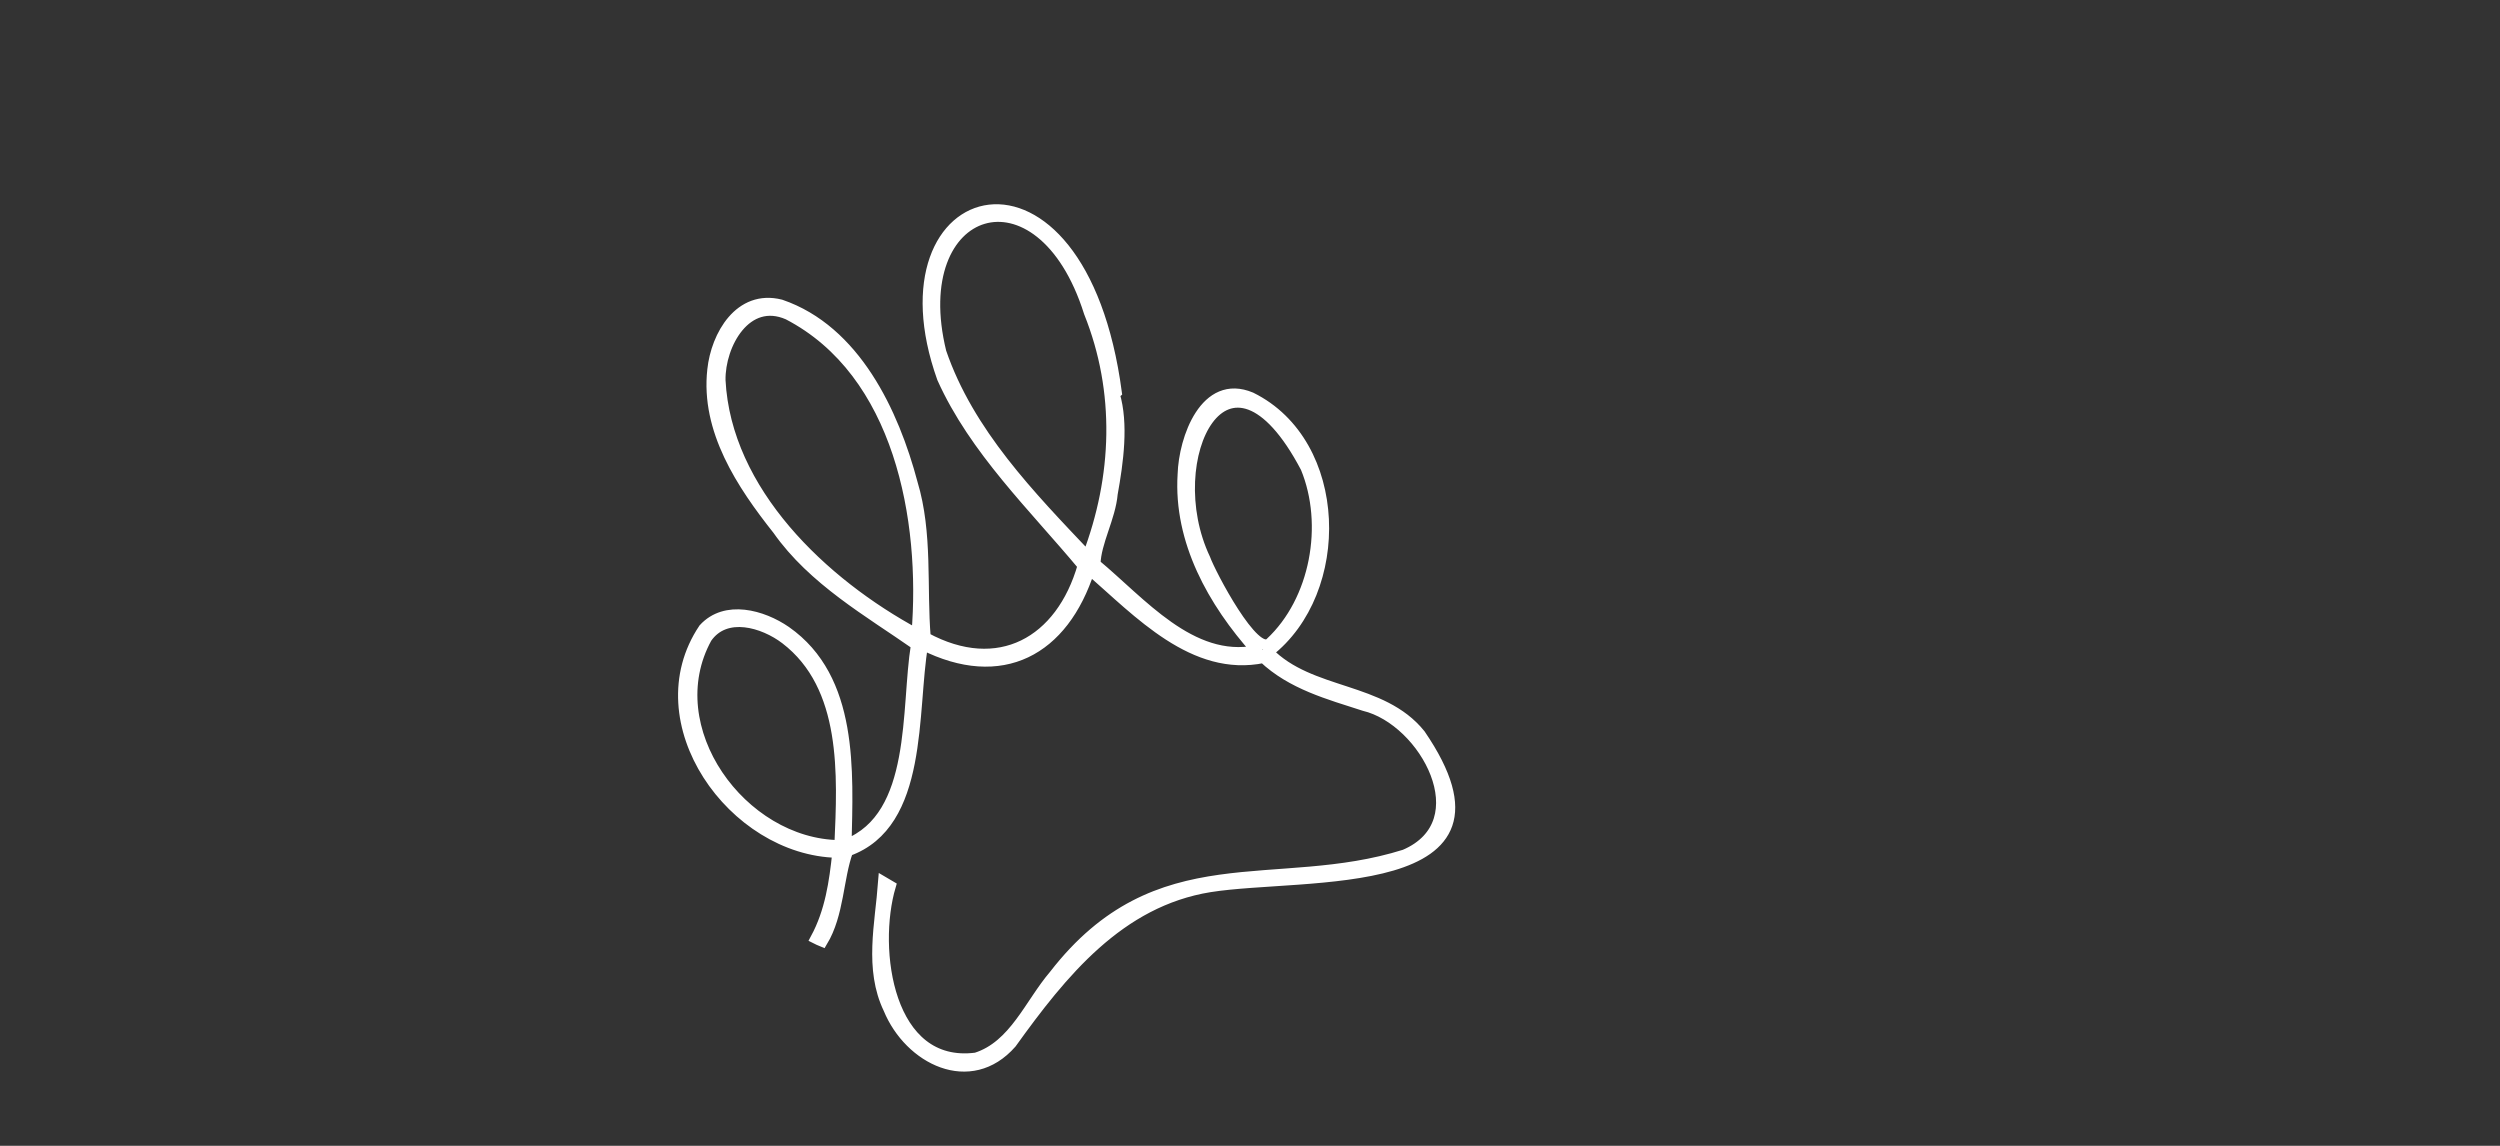 <?xml version="1.0" encoding="UTF-8"?> <svg xmlns="http://www.w3.org/2000/svg" xmlns:xlink="http://www.w3.org/1999/xlink" version="1.1" id="Laag_1" x="0px" y="0px" viewBox="0 0 480 220" style="enable-background:new 0 0 480 220;" xml:space="preserve"><rect x="0" y="0" width="480" height="220" fill="#333333" stroke="none"/> <style type="text/css"> .st0{display:none;fill:#FFFFFF;} .st1{display:none;fill:#231F20;} .st2{fill:none;stroke:#FFFFFF;stroke-width:2;stroke-miterlimit:10;} </style> <g> <path class="st0" d="M-461.2-232.3c339.9,0,679.8,0,1019.8,0 M232.9,117.7c0.8-2.6,1.8-5,2.3-7.5c2.8-12.8,6.2-25.5,8-38.4 c2.1-14.5,3.3-29.1,4.1-43.7c0.5-8.9-0.4-17.9-0.7-26.9c-0.6-16.1-3.2-31.9-8.5-47.2c-4.1-11.9-9.7-22.9-18.4-32.1 c-15.3-16.4-33.8-21.7-55.5-15.9c-13.5,3.7-25.1,10.9-35.4,20.2C110-57,97.9-36.1,91.1-12c-4.5,16.1-6.4,32.6-6.2,49.4 C85,43.9,85.3,50.5,86,57c1.4,13.3,2.8,26.6,4.8,39.8c1.5,10,3.9,19.9,6,29.9c1.4,6.6,2.9,13.2,4.7,19.7c3.6,13,7.4,25.9,11.3,38.9 c2.9,9.6,5.8,19.2,9.1,28.7c4.9,13.8,10.2,27.3,15.2,41c0.4,1-0.2,2.8-1,3.7c-14.1,14.7-29.5,27.9-47.5,37.8 c-11.5,6.3-23.8,10.6-37,11.1c-16,0.5-30.4-5-43.8-13.2c-14.9-9.1-27.4-21-39.1-33.8c-0.7-0.8-0.9-2.8-0.5-3.8 c2.1-4.7,4.6-9.3,6.8-14c5.2-11.4,10.6-22.8,15.4-34.3c4-9.4,7.5-19,10.8-28.7c4-11.9,7.8-23.9,11.2-36c2.2-8,3.9-16.3,5-24.5 c2-14.3,4.2-28.7,5.1-43.1c1.3-20.6,0.7-41.3-3.1-61.7C17.6,4.6,15.6-5.2,13.3-15C9.5-31.9,3.1-47.6-5.6-62.5 c-6.3-10.8-13.8-20.6-24-28.2c-17.2-12.9-34.6-12.6-51.2-3.9c-15.1,8-26.1,20.4-34.7,34.8c-12,20.1-17.2,42.3-18.4,65.5 c-1.1,21.7,0.8,43.3,5.1,64.6c2.5,12.4,5,24.8,8.4,37c3.5,13,7.8,25.8,12.2,38.6c6,17.3,13.8,33.8,22.5,49.9 c11.9,21.8,26.1,42.1,42,61.1c1.9,2.3,2.1,3.9,0.8,6.3c-4.1,7.6-8,15.3-12.2,22.8c-12.8,22.9-25.7,45.7-40.8,67.2 c-10.3,14.7-21.2,29-34.7,41c-11.1,9.9-23.1,18.2-38.6,19.1c-4.3,0.3-8.6-0.6-13.4-1c0.7-1.8,1-2.6,1.4-3.4 c6.3-13.1,13.1-26,18.7-39.4c6.4-15.3,12.2-30.9,17.4-46.7c3.5-10.8,6-22,7.8-33.2c2.5-15.1,3.4-30.4,0.8-45.7 c-2.7-15.6-7.6-30.3-16-43.8c-9.7-15.5-22-28.1-39.3-34.9c-10.8-4.2-21.6-4.3-32.4,0.5c-10,4.5-17.9,11.6-24.6,20.1 c-17.2,22.1-26.4,47.6-30.2,74.9c-3.1,22.5-0.1,44.6,8.1,65.8c7.7,19.9,18.8,37.8,32.5,54.1c9.2,10.9,19.4,20.7,31.6,28.2 c4.3,2.6,8.9,4.9,13.6,7.5c-14.2,25.1-29.4,49.3-52.9,67.4c1.7,2,3,3.6,4.8,5.7c6.6-6.3,13.1-12,19-18.3c14-15,24.4-32.4,34.5-50.1 c1.2-2.1,2.2-2.5,4.4-2c13.9,3.1,27,0.8,39.3-6.2c16.2-9.3,29-22.5,40.1-37.2c10.4-13.9,20.3-28.2,29.5-42.9 c10-15.8,18.9-32.3,28.2-48.5c3.4-6,6.5-12.2,9.9-18.4c0.9,0.8,1.5,1.4,2.1,2c6.3,6.1,12.4,12.6,19,18.3 c13.8,11.8,28.8,21.5,46.7,26c18.2,4.6,35.5,2.1,52.3-5.5c17-7.6,31.6-18.7,45.2-31.2c3.9-3.6,7.7-7.2,11.7-10.9 c4,9.4,7.6,18.6,11.8,27.4c7,14.4,14.1,28.7,21.7,42.7c9.3,17.2,20.1,33.4,33.6,47.8c13.3,14.2,28.9,24,49,25.4 c1.1,0.1,2.5,1.6,3.2,2.8c4,7.2,7.3,14.8,11.7,21.6c6.5,10.2,13.8,19.8,23.4,27.5c7,5.6,12.8,12.4,19.4,18.5 c5.1,4.8,10.4,9.2,15.7,13.8c20.7,18.1,32.4,41.1,35.8,68.1c1.9,15.3,1.4,30.6-3.9,45.4c-3.8,10.7-10,19.5-20,25.5 c-10.5,6.3-22.1,8.4-34.1,8.8c-17.2,0.5-34-2.2-50.2-7.6c-18.5-6.1-36.6-13.5-54.8-20.3c-18.4-6.8-36.7-13.9-55.2-20.2 c-18.3-6.3-37.4-9.2-56.6-10.8c-29.6-2.5-58.7,0.1-87.5,7.2c-18.5,4.6-36.2,11.8-52.9,21.2C-64.8,618-80,627.1-95.4,636 c-3.9,2.3-7.6,5.2-11.7,7.1c-4.8,2.2-9.9,3.7-14.9,5.5c-3.9,1.4-7.8,3.4-11.8,3.8c-5.6,0.6-11.4,0.2-17.1-0.4 c-10.2-1-19.1-5.2-26.5-12.4c-15-14.6-21.5-33.3-24.2-53.4c-2.3-17.1-0.6-34,5.5-50.2c4.3-11.3,8.9-22.5,14-33.5 c2.5-5.3,6.4-10,9.5-15.1c2.1-3.4,3.5-7.2,5.7-10.6c2.3-3.5,5-6.8,7.6-10.2c-1.7-2.3-3-4.2-4.8-6.6c-2.5,4.9-4.3,9-6.6,12.8 c-3.5,5.7-7.5,11-11,16.7c-2.7,4.5-4.7,9.3-7.1,13.9c-2.3,4.4-5.2,8.5-7,13.1c-3.3,8-6.2,16.2-9,24.4c-3.7,10.8-4.8,22.2-4.5,33.5 c0.4,16.9,3.8,33.2,11.5,48.4c6.1,12.2,14,22.9,26.2,29.5c6.9,3.8,14,7.6,22.5,5.7c0.4-0.1,0.9,0.2,1.3,0.3 c1.6,0.3,3.3,1.1,4.8,0.9c4.6-0.6,9.2-1.3,13.7-2.3c5.2-1.2,10.6-1.9,15.3-4.1c11.1-5.3,22.1-11.1,32.8-17.2 c16.7-9.5,33-19.7,50.4-27.8c23.9-11.2,49-17.2,75-19.7c26.2-2.6,52.5-1.5,78.2,4.2c16.5,3.7,32.7,8.9,48.6,14.5 c17.4,6.1,34.4,13.5,51.5,20.4c24.2,9.8,48.9,17.7,75.2,19.4c14.1,0.9,28-0.5,41-6.2c20.3-8.8,29.8-25.8,33.3-46.5 c3.1-18.3,1.7-36.6-3.6-54.5c-3.8-12.8-9.4-24.6-17.6-35.2c-9.8-12.7-22-22.8-34.1-33.2c-15.8-13.5-30.6-27.8-41.3-45.8 c-3.5-5.8-6.4-11.9-9.7-18.1c3.6-0.8,6.5-1.4,9.3-2.1c13.3-3.5,25-10.3,35.4-19.1c29.6-25.4,52.2-55.7,62.9-93.8 c3.5-12.3,4.8-24.9,4.4-37.7c-0.5-16.5-3.5-32.6-9.3-48.1c-4.3-11.6-9.8-22.4-18.4-31.5s-19-14.3-31.8-12.5 c-10.5,1.5-19.3,6.7-27.2,13.4c-13.4,11.3-23.3,25.2-31.4,40.7c-10.9,20.8-16.8,43-19.1,66.1c-1.8,18-2.1,36.1,0.8,54 c2.1,13,4.2,26.1,6.9,39c1.8,8.2,4.7,16.1,7.5,25.1c-5.6-1.4-10.9-2.3-15.9-4.2c-11.4-4.3-20.5-12-28.5-21 c-18-19.9-31.2-43-42.9-67c-7.6-15.6-14.1-31.8-21.4-47.6c-1.1-2.3-0.3-3.3,0.9-4.6c15.1-16,29.1-32.9,41.8-51 c9.8-13.9,18.5-28.3,25.8-43.6c3.9-8.2,7.4-16.7,10.7-25.2c1-2.5,0.8-5.3,1.2-8c0.1-0.6,0.1-1.6,0.5-1.7c4.6-1.9,3.2-5.5,2.5-9 C231.3,118,232.2,117.8,232.9,117.7z"></path> <path class="st1" d="M214.4,75.4c-0.1,0.1-0.3,0.2-0.4,0.3c1.7,5.7,0.7,13-0.4,19.1c-0.4,4.6-3.2,9.3-3.3,13.5 c8.7,7.2,18.4,19.1,30.9,16.6c-8.3-9.3-14.9-21-14.1-33.8c0.2-6.9,4.3-18.5,13.1-14.8c17.8,8.8,18.3,37.3,3.3,48.9 c8.1,8.3,21.8,6.6,29.2,15.8c21.2,31-22.2,26.4-40.4,29.3c-17.4,2.8-28.4,16.5-38.1,30c-7.9,9-19.6,3.1-23.6-6.6 c-3.7-7.7-1.6-16.3-1-24.4c0.5,0.3,0.9,0.5,1.4,0.8c-3.6,12.2-0.5,35.2,16.4,33c7.3-2.3,10.3-10.4,15-15.9 c19.9-25.7,42.5-15.3,67.3-23.1c14.5-6.2,3.9-25.8-7.8-28.6c-6.8-2.2-13.9-4.1-19.3-9.2c-13.4,2.8-24-8.7-33.4-16.9 c-5,15.6-16.9,22-32,14.4c-2.2,12.7,0.2,34.4-14.4,39.6c-1.9,5.2-1.7,12.1-4.9,17.4c-0.5-0.2-0.9-0.4-1.3-0.6 c2.8-5.2,3.6-10.8,4.2-16.5c-20.1-0.4-37.7-25.1-25.7-43c4.2-4.6,11.3-2.6,15.8,0.5c13,9.1,11.9,26.9,11.6,40.9 c13.7-5.4,11.4-26.1,13.4-38.3c-9-6.3-19.8-12.4-26.6-22.1c-6.9-8.7-13.8-19.1-12.5-30.7c0.7-6.6,5.2-14.5,13.1-12.5 c14.3,4.9,21.7,20.7,25.3,34.3c2.9,9.6,1.7,20,2.5,29.6c14,7.6,26,0.9,30.2-13.8c-9.4-11.3-20.8-22.2-27-36 C167.4,34.7,207.5,23.4,214.4,75.4z M208.8,106.8c5.8-15.2,6.4-31.6,0.3-46.8c-9.3-29.5-35.4-21-28.4,7.6 C186,83.1,197.8,95.2,208.8,106.8z M176,121.7c1.8-21.9-3.3-50.2-24.7-61.3c-8-3.5-13.1,5.7-13,12.6C139.4,94.4,158,112,176,121.7z M161.2,162.3c0.6-13.5,1.5-30.5-10.4-39.6c-4.2-3.2-11.5-5.4-15.1-0.2C126.2,139.8,142.4,162.1,161.2,162.3z M250.7,89.8 c-15.1-28.7-28.4-1.7-19.3,17.5c1,2.8,9.5,19.1,12.5,16.1C252.6,115.3,255.2,100.7,250.7,89.8z"></path> <path class="st2" d="M214.4,75.4c-0.1,0.1-0.3,0.2-0.4,0.3c1.7,5.7,0.7,13-0.4,19.1c-0.4,4.6-3.2,9.3-3.3,13.5 c8.7,7.2,18.4,19.1,30.9,16.6c-8.3-9.3-14.9-21-14.1-33.8c0.2-6.9,4.3-18.5,13.1-14.8c17.8,8.8,18.3,37.3,3.3,48.9 c8.1,8.3,21.8,6.6,29.2,15.8c21.2,31-22.2,26.4-40.4,29.3c-17.4,2.8-28.4,16.5-38.1,30c-7.9,9-19.6,3.1-23.6-6.6 c-3.7-7.7-1.6-16.3-1-24.4c0.5,0.3,0.9,0.5,1.4,0.8c-3.6,12.2-0.5,35.2,16.4,33c7.3-2.3,10.3-10.4,15-15.9 c19.9-25.7,42.5-15.3,67.3-23.1c14.5-6.2,3.9-25.8-7.8-28.6c-6.8-2.2-13.9-4.1-19.3-9.2c-13.4,2.8-24-8.7-33.4-16.9 c-5,15.6-16.9,22-32,14.4c-2.2,12.7,0.2,34.4-14.4,39.6c-1.9,5.2-1.7,12.1-4.9,17.4c-0.5-0.2-0.9-0.4-1.3-0.6 c2.8-5.2,3.6-10.8,4.2-16.5c-20.1-0.4-37.7-25.1-25.7-43c4.2-4.6,11.3-2.6,15.8,0.5c13,9.1,11.9,26.9,11.6,40.9 c13.7-5.4,11.4-26.1,13.4-38.3c-9-6.3-19.8-12.4-26.6-22.1c-6.9-8.7-13.8-19.1-12.5-30.7c0.7-6.6,5.2-14.5,13.1-12.5 c14.3,4.9,21.7,20.7,25.3,34.3c2.9,9.6,1.7,20,2.5,29.6c14,7.6,26,0.9,30.2-13.8c-9.4-11.3-20.8-22.2-27-36 C167.4,34.7,207.5,23.4,214.4,75.4z M208.8,106.8c5.8-15.2,6.4-31.6,0.3-46.8c-9.3-29.5-35.4-21-28.4,7.6 C186,83.1,197.8,95.2,208.8,106.8z M176,121.7c1.8-21.9-3.3-50.2-24.7-61.3c-8-3.5-13.1,5.7-13,12.6C139.4,94.4,158,112,176,121.7z M161.2,162.3c0.6-13.5,1.5-30.5-10.4-39.6c-4.2-3.2-11.5-5.4-15.1-0.2C126.2,139.8,142.4,162.1,161.2,162.3z M250.7,89.8 c-15.1-28.7-28.4-1.7-19.3,17.5c1,2.8,9.5,19.1,12.5,16.1C252.6,115.3,255.2,100.7,250.7,89.8z"></path> </g> </svg> 